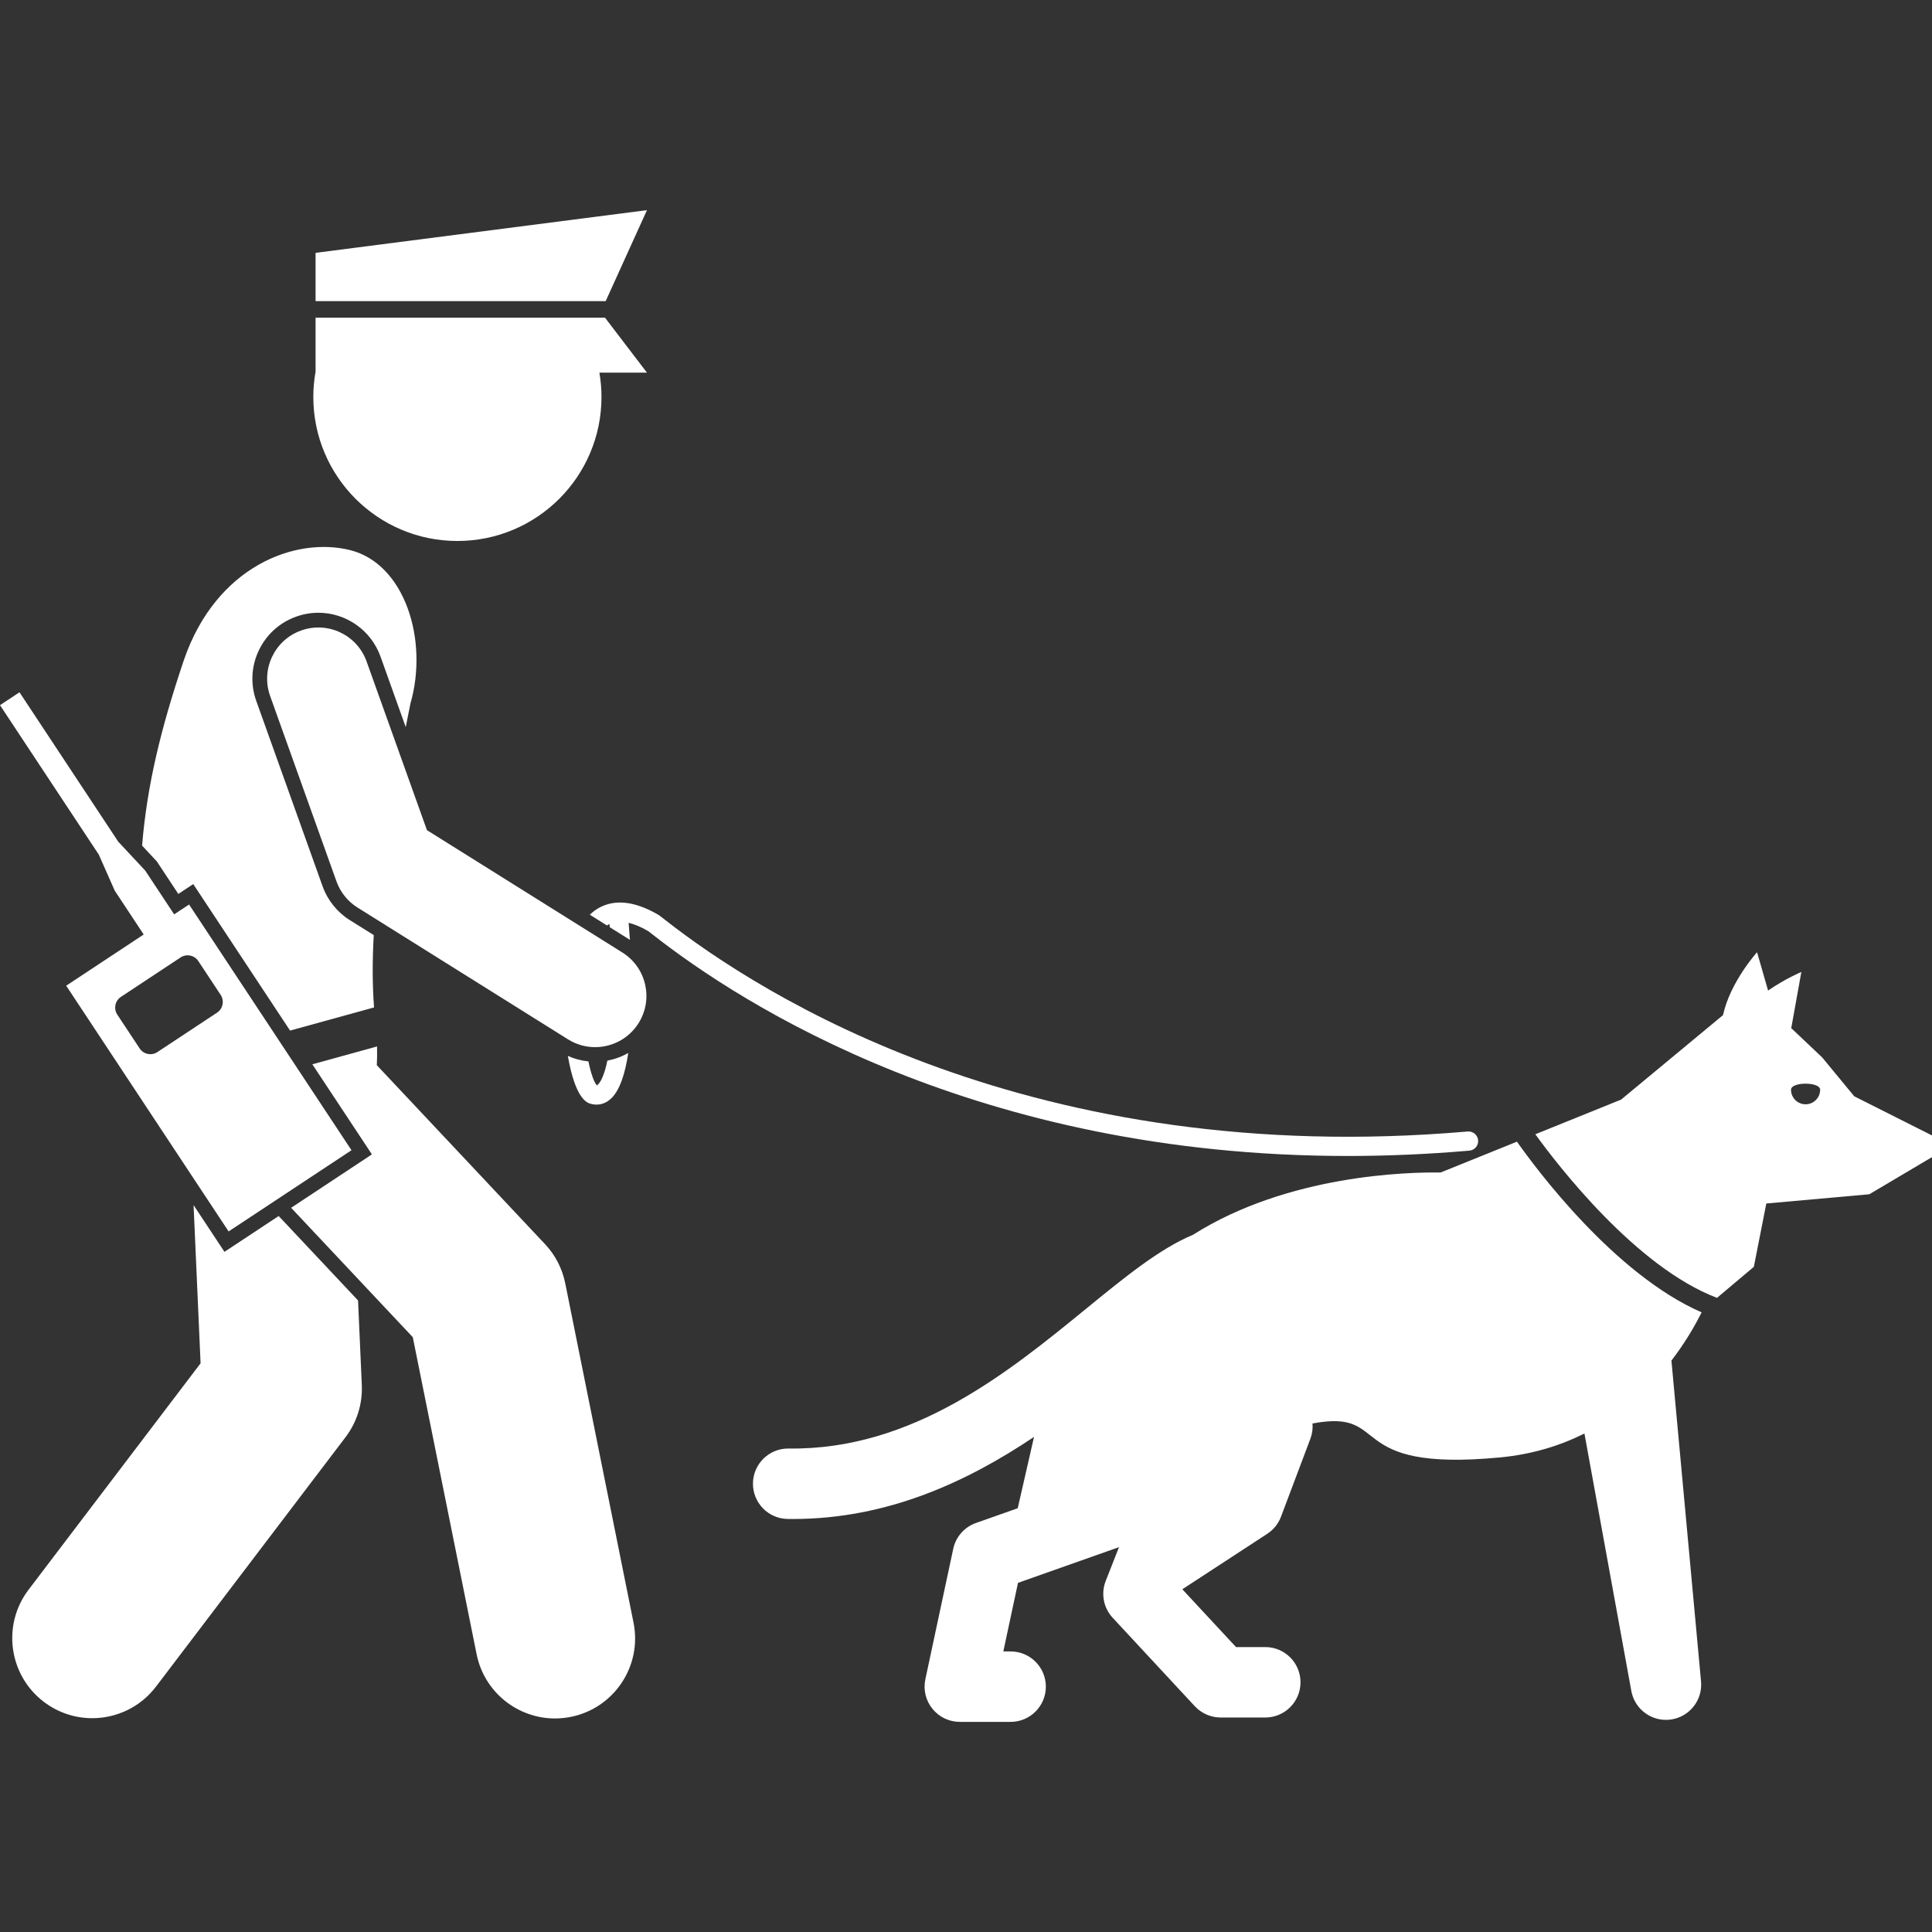 <svg xmlns="http://www.w3.org/2000/svg" width="100" height="100" viewBox="0 0 100 100" fill="none"><rect x="0" y="0" width="100" height="100" fill="#333333" stroke="none"/><path d="M11.618 64.795L10.019 62.376L10.382 70.564L1.478 82.284C0.094 84.106 0.449 86.705 2.271 88.089C3.02 88.658 3.9 88.933 4.774 88.933C6.025 88.933 7.261 88.369 8.076 87.297L17.888 74.384C18.474 73.613 18.77 72.661 18.727 71.693L18.533 67.312L14.424 62.941L11.618 64.795Z" fill="white"></path><path d="M8.119 44.589L9.23 46.27L10.002 45.76L15.014 53.343L19.36 52.144C19.269 50.92 19.274 49.663 19.345 48.4L18.101 47.622C17.454 47.216 16.956 46.597 16.699 45.878L13.265 36.282C12.957 35.423 13.003 34.496 13.393 33.672C13.783 32.847 14.47 32.224 15.329 31.917C15.7 31.784 16.088 31.716 16.48 31.716C17.917 31.716 19.209 32.627 19.694 33.981L21.001 37.634C21.084 37.219 21.167 36.813 21.242 36.425C22.193 33.127 20.949 29.179 18.12 28.473C15.291 27.768 11.189 29.305 9.52 34.158C8.305 37.76 7.608 40.686 7.354 43.769L8.119 44.589Z" fill="white"></path><path d="M16.167 55.088L19.25 59.751L15.069 62.515L21.366 69.213L24.669 85.621C25.064 87.588 26.793 88.948 28.726 88.947C28.996 88.947 29.272 88.92 29.548 88.865C31.791 88.414 33.243 86.229 32.791 83.986L29.256 66.419C29.103 65.661 28.742 64.962 28.213 64.399L19.504 55.134C19.52 54.839 19.523 54.514 19.516 54.164L16.167 55.088Z" fill="white"></path><path d="M31.546 47.826C31.551 47.883 31.554 47.935 31.559 47.992L32.605 48.646C32.583 48.322 32.56 48.023 32.538 47.764C32.825 47.832 33.16 47.967 33.551 48.194C33.589 48.22 33.666 48.281 33.783 48.373C38.411 52.01 50.601 59.833 69.753 59.833C71.776 59.833 73.878 59.746 76.055 59.557C76.328 59.533 76.531 59.292 76.507 59.019C76.484 58.745 76.24 58.544 75.969 58.566C53.529 60.512 39.421 51.539 34.397 47.591C34.188 47.426 34.125 47.377 34.063 47.342C32.762 46.588 31.663 46.513 30.797 47.119C30.701 47.186 30.614 47.266 30.528 47.346L31.416 47.902C31.458 47.875 31.499 47.848 31.546 47.826Z" fill="white"></path><path d="M30.934 56.149C30.916 56.165 30.902 56.174 30.892 56.178C30.739 56.004 30.583 55.55 30.456 54.938C30.088 54.9 29.729 54.807 29.392 54.653C29.393 54.661 29.394 54.669 29.396 54.676C29.793 56.924 30.397 57.086 30.596 57.138C30.945 57.231 31.292 57.149 31.577 56.907C32.064 56.495 32.355 55.598 32.519 54.5C32.187 54.693 31.822 54.825 31.438 54.897C31.293 55.587 31.111 56 30.934 56.149Z" fill="white"></path><path d="M18.975 34.238C18.482 32.859 16.965 32.141 15.585 32.635C14.207 33.128 13.489 34.646 13.982 36.025L17.416 45.621C17.616 46.182 18 46.659 18.505 46.975L29.399 53.796C29.837 54.07 30.323 54.2 30.804 54.2C31.687 54.2 32.551 53.759 33.054 52.955C33.831 51.714 33.455 50.078 32.213 49.301L22.099 42.969L18.975 34.238Z" fill="white"></path><path d="M88.871 67.177L90.779 65.57L91.424 62.293L96.754 61.815L100 59.892V58.771L95.975 56.744L94.314 54.73L92.743 53.243L92.712 53.233L93.238 50.308C93.238 50.308 92.407 50.656 91.516 51.271L90.945 49.286C90.945 49.286 89.554 50.828 89.183 52.542L83.908 56.915L79.468 58.709C80.635 60.323 84.68 65.583 88.871 67.177ZM94.211 56.403C94.211 56.82 93.873 57.158 93.457 57.158C93.04 57.158 92.702 56.82 92.702 56.403C92.702 55.987 94.211 55.986 94.211 56.403Z" fill="white"></path><path d="M78.517 59.092L74.564 60.689C72.917 60.664 66.676 60.792 61.748 63.913C60.022 64.634 58.248 66.082 56.215 67.741C52.218 71.005 47.247 75.068 40.822 74.975C40.813 74.975 40.804 74.975 40.795 74.975C39.8 74.975 38.987 75.775 38.973 76.772C38.959 77.779 39.763 78.607 40.77 78.621C40.859 78.623 40.947 78.623 41.036 78.623C45.967 78.623 50.092 76.673 53.521 74.374L52.677 78.066L50.514 78.83C49.916 79.042 49.471 79.548 49.339 80.168L47.896 86.92C47.781 87.458 47.916 88.019 48.262 88.447C48.608 88.875 49.129 89.124 49.679 89.124H52.31C53.317 89.124 54.133 88.308 54.133 87.301C54.133 86.294 53.317 85.478 52.31 85.478H51.932L52.691 81.928L57.919 80.08L57.232 81.828C56.975 82.481 57.115 83.223 57.592 83.736L61.845 88.316C62.19 88.687 62.674 88.898 63.181 88.898H65.491C66.498 88.898 67.314 88.082 67.314 87.075C67.314 86.068 66.498 85.252 65.491 85.252H63.976L61.197 82.26L65.595 79.388C65.92 79.177 66.168 78.867 66.304 78.505L67.827 74.464C67.923 74.21 67.956 73.942 67.935 73.679C67.947 73.677 67.96 73.675 67.972 73.673C72.082 72.91 69.448 76.222 77.66 75.434C79.332 75.274 80.771 74.818 82.01 74.199L84.437 87.524C84.597 88.4 85.361 89.02 86.228 89.02C86.311 89.02 86.394 89.014 86.478 89.003C87.444 88.871 88.135 88.001 88.045 87.029L86.513 70.424C87.237 69.482 87.745 68.59 88.076 67.927C83.555 65.959 79.483 60.464 78.517 59.092Z" fill="white"></path><path d="M31.35 15.586L33.487 10.877L16.334 13.087V15.586H31.35Z" fill="white"></path><path d="M16.334 16.443V19.234C16.259 19.659 16.217 20.096 16.217 20.543C16.217 24.662 19.556 28.001 23.675 28.001C27.794 28.001 31.133 24.662 31.133 20.543C31.133 20.115 31.094 19.696 31.025 19.288H33.486L31.315 16.443H16.334Z" fill="white"></path><path d="M5.941 46.104L7.438 48.369L3.426 51.02L11.833 63.739L18.193 59.536L9.786 46.817L9.014 47.327L7.518 45.063L6.122 43.568L1.009 35.832L0 36.499L5.114 44.235L5.941 46.104ZM9.346 49.557C9.651 49.356 10.064 49.44 10.265 49.745L11.422 51.496C11.623 51.8 11.539 52.214 11.235 52.414L8.147 54.455C7.843 54.656 7.429 54.572 7.229 54.268L6.071 52.516C5.87 52.212 5.954 51.799 6.259 51.598L9.346 49.557Z" fill="white"></path></svg>